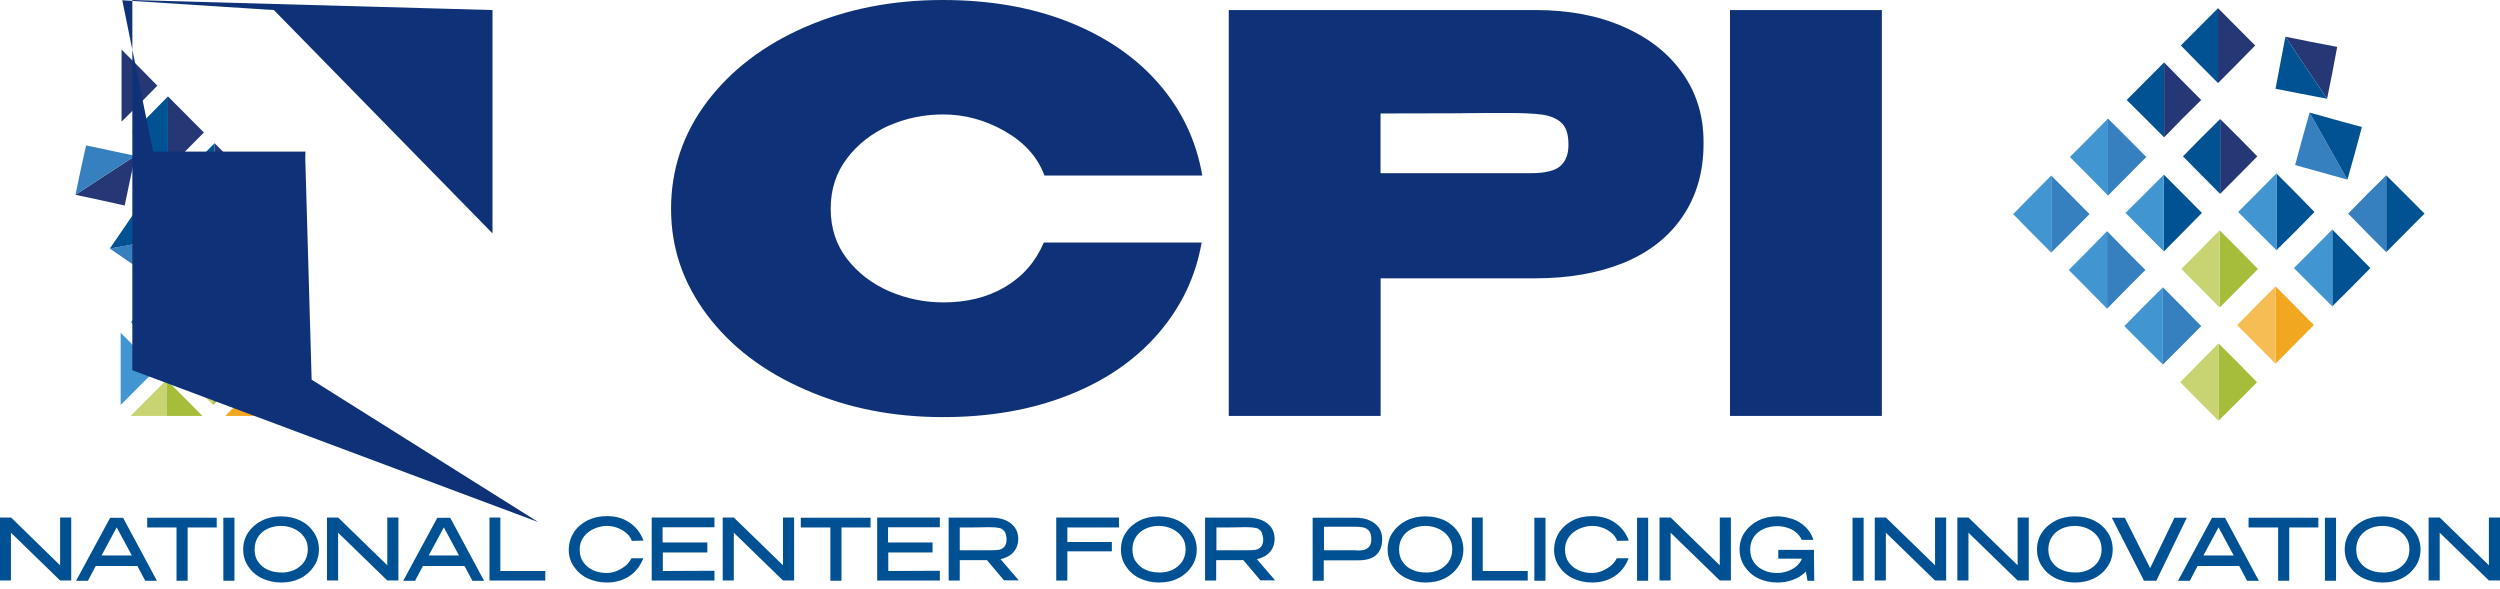 <svg width="246px" height="58px" viewBox="0 0 246 58" version="1.1" xmlns="http://www.w3.org/2000/svg" xmlns:xlink="http://www.w3.org/1999/xlink"><title>NCPI color logo</title><g transform="translate(-127, -29) translate(127, 29) translate(0, -0)" fill-rule="nonzero" stroke="none" stroke-width="1" fill="none"><g transform="translate(7.427, 4.879)"><path fill="#005292" d="M13.689 21.992 13.689 18.432 15.457 20.216 17.226 21.992 15.457 23.769 13.689 25.521 13.689 21.992z"/><path fill="#4196D2" d="M13.689 21.992 13.689 25.521 11.913 23.769 10.168 21.992 11.913 20.216 13.689 18.432 13.689 21.992z"/><path fill="#3780BF" d="M7.098 18.906 10.795 18.198 9.284 20.425 7.773 22.619 5.587 21.1 3.376 19.581 7.098 18.906z"/><path fill="#005292" d="M7.098 18.906 3.376 19.581 4.887 17.379 6.398 15.16 8.609 16.679 10.795 18.198 7.098 18.906zM18.271 17.379 18.271 20.915 16.502 19.163 14.734 17.379 16.502 15.602 18.271 13.826 18.271 17.379z"/><path fill="#253775" d="M13.689 12.773 13.689 9.212 15.457 10.996 17.226 12.773 15.457 14.525 13.689 16.301 13.689 12.773z"/><path fill="#005292" d="M13.689 12.773 13.689 16.301 11.913 14.525 10.168 12.773 11.913 10.996 13.689 9.212 13.689 12.773z"/><path fill="#253775" d="M9.099 8.159 9.099 4.606 10.868 6.382 12.636 8.159 10.868 9.943 9.099 11.696 9.099 8.159z"/><path fill="#005292" d="M9.099 8.159 9.099 11.696 7.355 9.943 5.587 8.159 7.355 6.382 9.099 4.606 9.099 8.159z"/><path fill="#253775" d="M4.534 3.553 4.534-8.8817842e-16 6.31 1.776 8.054 3.553 6.31 5.329 4.534 7.09 4.534 3.553zM2.934 12.371 5.884 10.458 5.353 12.909 4.839 15.345 2.419 14.806-1.77635684e-15 14.292 2.934 12.371z"/><path fill="#3780BF" d="M2.934 12.371-1.77635684e-15 14.292.506 11.856 1.045 9.429 3.464 9.943 5.884 10.458 2.934 12.371z"/><path fill="#1A154C" d="M19.525 13.126 19.525 13.142 20.16 13.753 19.525 13.126z"/><path fill="#1A154C" d="M19.525 13.126 19.525 13.142 20.16 13.753 19.525 13.126z"/><path fill="#4196D2" d="M18.271 26.807 18.271 30.368 16.502 28.592 14.734 26.807 16.502 25.031 18.271 23.254 18.271 26.807z"/><path fill="#F1A71F" d="M18.271 36.051 14.734 36.051 16.502 34.275 18.271 32.498 18.271 34.275 18.271 36.051z"/><path fill="#A5BD3A" d="M13.544 31.421 13.544 27.86 15.313 29.645 17.057 31.421 15.313 33.198 13.544 34.974 13.544 31.421z"/><path fill="#C7D471" d="M13.544 31.421 13.544 34.974 11.776 33.198 10.008 31.421 11.776 29.645 13.544 27.86 13.544 31.421z"/><path fill="#3780BF" d="M8.963 26.807 8.963 23.254 10.731 25.031 12.499 26.807 10.731 28.592 8.963 30.368 8.963 26.807z"/><path fill="#4196D2" d="M8.963 26.807 8.963 30.368 7.194 28.592 5.442 26.807 7.194 25.031 8.963 23.254 8.963 26.807zM4.445 31.421 4.445 27.86 6.214 29.645 7.982 31.421 6.214 33.198 4.445 34.974 4.445 31.421z"/><path fill="#C7D471" d="M7.194 34.275 5.426 36.051 8.963 36.051 8.963 32.498 7.194 34.275z"/><path fill="#A5BD3A" d="M10.731 34.275 8.963 32.498 8.963 36.051 12.499 36.051 10.731 34.275z"/></g><g transform="translate(198.093, 0.804)"><path fill="#253775" d="M28.841 5.876 26.791 2.805 29.331 3.32 31.887 3.81 31.405 6.366 30.891 8.914 28.841 5.876z"/><path fill="#005292" d="M28.841 5.876 30.891 8.914 28.351 8.424 25.819 7.934 26.301 5.378 26.791 2.805 28.841 5.876z"/><path fill="#253775" d="M20.16 3.673 20.16-1.77635684e-15 22 1.849 23.817 3.673 22 5.522 20.16 7.371 20.16 3.673z"/><path fill="#005292" d="M20.16 3.673 20.16 7.371 18.319 5.522 16.502 3.673 18.319 1.849 20.16-1.77635684e-15 20.16 3.673z"/><path fill="#3780BF" d="M3.746 20.264 3.746 16.47 5.635 18.367 7.516 20.264 5.635 22.161 3.746 24.05 3.746 20.264z"/><path fill="#4196D2" d="M3.746 20.264 3.746 24.05 1.865 22.161 0 20.264 1.865 18.367 3.746 16.47 3.746 20.264z"/><path fill="#3780BF" d="M9.332 14.646 9.332 10.86 11.221 12.749 13.102 14.646 11.221 16.543 9.332 18.44 9.332 14.646z"/><path fill="#4196D2" d="M9.332 14.646 9.332 18.44 7.475 16.543 5.587 14.646 7.475 12.749 9.332 10.86 9.332 14.646z"/><path fill="#253775" d="M14.855 9.035 14.855 5.337 16.663 7.186 18.504 9.035 16.663 10.86 14.855 12.708 14.855 9.035z"/><path fill="#005292" d="M14.855 9.035 14.855 12.708 13.014 10.86 11.173 9.035 13.014 7.186 14.855 5.337 14.855 9.035z"/><path fill="#3780BF" d="M9.244 25.762 9.244 21.944 11.125 23.865 13.014 25.762 11.125 27.659 9.244 29.572 9.244 25.762z"/><path fill="#4196D2" d="M9.244 25.762 9.244 29.572 7.355 27.659 5.474 25.762 7.355 23.865 9.244 21.944 9.244 25.762z"/><path fill="#005292" d="M14.83 20.144 14.83 16.382 16.711 18.271 18.576 20.144 16.711 22.041 14.83 23.938 14.83 20.144z"/><path fill="#4196D2" d="M14.83 20.144 14.83 23.938 12.941 22.041 11.061 20.144 12.941 18.271 14.83 16.382 14.83 20.144z"/><path fill="#253775" d="M20.369 14.581 20.369 10.908 22.209 12.732 24.026 14.581 22.209 16.422 20.369 18.271 20.369 14.581z"/><path fill="#005292" d="M20.369 14.581 20.369 18.271 18.528 16.422 16.711 14.581 18.528 12.732 20.369 10.908 20.369 14.581z"/><path fill="#3780BF" d="M14.734 31.285 14.734 27.466 16.623 29.363 18.504 31.285 16.623 33.182 14.734 35.071 14.734 31.285z"/><path fill="#4196D2" d="M14.734 31.285 14.734 35.071 12.829 33.182 10.94 31.285 12.829 29.363 14.734 27.466 14.734 31.285z"/><path fill="#A5BD3A" d="M20.32 25.666 20.32 21.856 22.209 23.753 24.09 25.666 22.209 27.563 20.32 29.46 20.32 25.666z"/><path fill="#C7D471" d="M20.32 25.666 20.32 29.46 18.44 27.563 16.551 25.666 18.44 23.753 20.32 21.856 20.32 25.666z"/><path fill="#005292" d="M25.907 20.055 25.907 16.261 27.796 18.158 29.653 20.055 27.796 21.944 25.907 23.817 25.907 20.055z"/><path fill="#4196D2" d="M25.907 20.055 25.907 23.817 24.026 21.944 22.137 20.055 24.026 18.158 25.907 16.261 25.907 20.055z"/><path fill="#A5BD3A" d="M20.208 36.807 20.208 32.989 22.113 34.886 24.002 36.807 22.113 38.704 20.208 40.593 20.208 36.807z"/><path fill="#C7D471" d="M20.208 36.807 20.208 40.593 18.319 38.704 16.438 36.807 18.319 34.886 20.208 32.989 20.208 36.807z"/><path fill="#F1A71F" d="M25.819 31.188 25.819 27.378 27.7 29.267 29.588 31.188 27.7 33.085 25.819 34.982 25.819 31.188z"/><path fill="#F6BD55" d="M25.819 31.188 25.819 34.982 23.93 33.085 22.041 31.188 23.93 29.267 25.819 27.378 25.819 31.188z"/><path fill="#005292" d="M31.405 25.577 31.405 21.783 33.286 23.68 35.151 25.577 33.286 27.466 31.405 29.339 31.405 25.577z"/><path fill="#4196D2" d="M31.405 25.577 31.405 29.339 29.516 27.466 27.627 25.577 29.516 23.68 31.405 21.783 31.405 25.577z"/><path fill="#005292" d="M36.71 20.216 36.71 16.446 38.591 18.319 40.48 20.216 38.591 22.113 36.71 24.01 36.71 20.216z"/><path fill="#3780BF" d="M36.71 20.216 36.71 24.01 34.821 22.113 32.965 20.216 34.821 18.319 36.71 16.446 36.71 20.216zM31.027 13.568 32.892 16.872 30.304 16.149 27.748 15.441 28.447 12.845 29.171 10.273 31.027 13.568z"/><path fill="#005292" d="M31.027 13.568 29.171 10.273 31.751 10.996 34.315 11.696 33.616 14.3 32.892 16.872 31.027 13.568z"/></g><g transform="translate(0, 50.785)" fill="#005193"><path d="M5.916 4.839 5.916.137 7.009.137 7.009 6.334 5.916 6.334 1.077 1.632 1.077 6.334 0 6.334 0 .137 1.093.137 5.908 4.839 5.908 4.839zM15.457 6.366 14.292 6.366 13.52 4.911 9.421 4.911 8.649 6.366 7.484 6.366 10.835.169 12.114.169 15.441 6.366 15.441 6.366 15.457 6.366ZM11.478 1.117 9.991 3.874 12.974 3.874 11.487 1.117 11.487 1.117 11.478 1.117ZM21.325.161 21.325 1.117 18.464 1.117 18.464 6.358 17.37 6.358 17.37 1.117 14.485 1.117 14.485.161 21.325.161zM21.976.161H23.07V6.358H21.976zM29.564.442C30.127.723 30.569 1.117 30.891 1.616 31.22 2.106 31.381 2.669 31.381 3.28 31.381 3.89 31.22 4.453 30.891 4.943 30.561 5.434 30.119 5.836 29.564 6.117 29.002 6.398 28.375 6.535 27.659 6.535 26.984 6.535 26.357 6.39 25.77 6.117 25.192 5.836 24.75 5.442 24.42 4.943 24.09 4.453 23.93 3.89 23.93 3.28 23.93 2.669 24.09 2.106 24.42 1.616 24.75 1.125 25.208.723 25.77.442 26.333.161 26.96.024 27.659.024 28.359.024 28.986.169 29.564.442L29.564.442 29.564.442ZM28.937 5.313C29.331 5.128 29.661 4.871 29.918 4.517 30.151 4.164 30.288 3.77 30.288 3.28 30.288 2.789 30.175 2.387 29.918 2.042 29.661 1.688 29.339 1.431 28.937 1.246 28.544 1.061 28.101.965 27.659.965 27.169.965 26.727 1.061 26.333 1.246 25.939 1.431 25.634 1.688 25.401 2.042 25.167 2.395 25.055 2.813 25.055 3.28 25.055 3.77 25.167 4.196 25.425 4.517 25.658 4.871 25.987 5.128 26.381 5.289 26.775 5.474 27.217 5.546 27.683 5.546 28.101 5.57 28.519 5.474 28.937 5.313L28.937 5.313 28.937 5.313ZM38.109 4.839 38.109.137 39.202.137 39.202 6.334 38.109 6.334 33.27 1.632 33.27 6.334 32.177 6.334 32.177.137 33.27.137zM47.65 6.366 46.485 6.366 45.713 4.911 41.614 4.911 40.842 6.366 39.676 6.366 43.028.169 44.306.169 47.634 6.366 47.634 6.366 47.65 6.366ZM43.671 1.117 42.184 3.874 45.166 3.874 43.679 1.117 43.679 1.117 43.671 1.117ZM49.234.161 49.234 5.402 53.655 5.402 53.655 6.342 48.165 6.342 48.165.137 49.234.137 49.234.161zM56.468 1.592C56.79 1.101 57.256.699 57.819.418 58.397.137 59.032 0 59.732 0 60.568 0 61.315.209 61.942.635 62.569 1.053 63.035 1.64 63.317 2.411L62.175 2.436C62.055 2.13 61.87 1.849 61.596 1.64 61.315 1.407 61.018 1.238 60.664 1.125 60.343 1.005 60.013.965 59.732.965 59.29.965 58.872 1.061 58.454 1.246 58.036 1.431 57.706 1.688 57.433 2.042 57.175 2.395 57.039 2.813 57.039 3.28 57.039 3.77 57.151 4.196 57.409 4.542 57.642 4.895 57.987 5.152 58.389 5.337 58.807 5.522 59.249 5.595 59.716 5.595 59.997 5.595 60.294 5.546 60.6 5.434 60.905 5.313 61.203 5.152 61.484 4.943 61.765 4.734 61.974 4.453 62.135 4.148L63.301 4.148C62.995 4.919 62.529 5.53 61.902 5.924 61.275 6.326 60.551 6.535 59.716 6.535 59.016 6.535 58.389 6.39 57.802 6.117 57.224 5.836 56.782 5.442 56.452 4.943 56.122 4.453 55.962 3.89 55.962 3.28 55.986 2.645 56.147 2.09 56.476 1.592L56.476 1.592 56.468 1.592ZM69.602 3.577 65.222 3.577 65.222 5.402 70.302 5.378 70.302 6.342 64.128 6.342 64.128.137 70.302.137 70.302 1.101 65.198 1.101 65.198 2.596 69.602 2.596 69.602 3.577zM77.046 4.839 77.046.137 78.139.137 78.139 6.334 77.046 6.334 72.207 1.632 72.207 6.334 71.114 6.334 71.114.137 72.207.137zM85.663.161 85.663 1.117 82.801 1.117 82.801 6.358 81.708 6.358 81.708 1.117 78.798 1.117 78.798.161 85.663.161zM91.78 3.577 87.407 3.577 87.407 5.402 92.479 5.378 92.479 6.342 86.314 6.342 86.314.137 92.479.137 92.479 1.101 87.383 1.101 87.383 2.596 91.764 2.596 91.764 3.577 91.78 3.577zM98.813 6.342 97.117 4.333 94.44 4.333 94.44 6.342 93.347 6.342 93.347.145 97.559.145C98.074.145 98.54.241 98.934.402 99.328.563 99.633.82 99.866 1.125 100.075 1.431 100.196 1.809 100.196 2.202L100.196 2.227C100.196 2.765 100.035 3.183 99.73 3.537 99.424 3.89 98.982 4.124 98.451 4.236L100.244 6.318 98.821 6.318 98.821 6.342 98.821 6.342 98.813 6.342ZM98.813 1.471C98.677 1.31 98.508 1.19 98.299 1.166 98.09 1.117 97.808 1.093 97.463 1.093L97.045 1.093C96.49 1.117 95.622 1.117 94.44 1.117L94.44 3.36 97.487 3.36C97.857 3.36 98.138 3.336 98.323 3.312 98.532 3.263 98.693 3.167 98.837 3.006 98.974 2.846 99.046 2.588 99.046 2.259 99.022 1.881 98.95 1.624 98.813 1.463L98.813 1.463 98.813 1.471ZM110.107.161 110.107 1.117 105.027 1.117 105.027 2.548 109.407 2.548 109.407 3.464 105.027 3.464 105.027 6.342 103.933 6.342 103.933.137 110.107.137 110.107.161zM115.942.442C116.497.723 116.939 1.117 117.269 1.616 117.598 2.106 117.759 2.669 117.759 3.28 117.759 3.89 117.598 4.453 117.269 4.943 116.947 5.434 116.497 5.836 115.942 6.117 115.38 6.398 114.753 6.535 114.029 6.535 113.354 6.535 112.727 6.39 112.14 6.117 111.562 5.836 111.12 5.442 110.79 4.943 110.46 4.453 110.3 3.89 110.3 3.28 110.3 2.669 110.46 2.106 110.79 1.616 111.112 1.125 111.578.723 112.14.442 112.703.161 113.33.024 114.029.024 114.729.024 115.38.169 115.942.442L115.942.442 115.942.442ZM115.316 5.313C115.709 5.128 116.039 4.871 116.296 4.517 116.529 4.164 116.666 3.77 116.666 3.28 116.666 2.789 116.553 2.387 116.296 2.042 116.039 1.688 115.717 1.431 115.316 1.246 114.922 1.061 114.48.965 114.037.965 113.547.965 113.105 1.061 112.711 1.246 112.317 1.431 112.012 1.688 111.779 2.042 111.546 2.395 111.433 2.813 111.433 3.28 111.433 3.77 111.546 4.196 111.803 4.517 112.036 4.871 112.366 5.128 112.759 5.289 113.153 5.474 113.595 5.546 114.062 5.546 114.48 5.57 114.922 5.474 115.316 5.313L115.316 5.313 115.316 5.313ZM124.045 6.342 122.349 4.333 119.672 4.333 119.672 6.342 118.579 6.342 118.579.145 122.791.145C123.305.145 123.772.241 124.166.402 124.559.563 124.865.82 125.098 1.125 125.307 1.431 125.419 1.809 125.419 2.202L125.419 2.227C125.419 2.765 125.259 3.183 124.953 3.537 124.648 3.89 124.206 4.124 123.675 4.236L125.468 6.318 124.045 6.318 124.045 6.342 124.045 6.342 124.045 6.342ZM124.069 1.471C123.932 1.31 123.764 1.19 123.555 1.166 123.346 1.117 123.064 1.093 122.719 1.093L122.301 1.093C121.738 1.117 120.878 1.117 119.696 1.117L119.696 3.36 122.743 3.36C123.113 3.36 123.394 3.336 123.579 3.312 123.788 3.263 123.949 3.167 124.093 3.006 124.23 2.846 124.302 2.588 124.302 2.259 124.254 1.881 124.182 1.624 124.069 1.463L124.069 1.463 124.069 1.471ZM134.752.418C135.146.579 135.451.836 135.684 1.141 135.893 1.447 136.006 1.817 136.006 2.219L136.006 2.243C136.006 2.918 135.821 3.456 135.427 3.81 135.057 4.164 134.47 4.349 133.683 4.349L130.258 4.349 130.258 6.358 129.165 6.358 129.165.161 133.377.161C133.916.161 134.358.233 134.752.418L134.752.418 134.752.418ZM134.149 3.344C134.358 3.296 134.543 3.199 134.704 3.038 134.864 2.878 134.937 2.62 134.937 2.267 134.937 1.889 134.864 1.632 134.704 1.447 134.543 1.262 134.374 1.166 134.165 1.117 133.956 1.069 133.675 1.045 133.353 1.045L130.283 1.045 130.283 3.36 133.329 3.36C133.651 3.408 133.932 3.384 134.141 3.336L134.141 3.336 134.149 3.344ZM142.179.442C142.742.723 143.184 1.117 143.505 1.616 143.827 2.106 143.996 2.669 143.996 3.28 143.996 3.89 143.835 4.453 143.505 4.943 143.184 5.434 142.734 5.836 142.179 6.117 141.616 6.398 140.989 6.535 140.274 6.535 139.599 6.535 138.972 6.39 138.385 6.117 137.806 5.836 137.364 5.442 137.035 4.943 136.713 4.453 136.544 3.89 136.544 3.28 136.544 2.669 136.705 2.106 137.035 1.616 137.364 1.125 137.822.723 138.385.442 138.948.161 139.575.024 140.274.024 140.973.024 141.624.169 142.179.442L142.179.442 142.179.442ZM141.552 5.313C141.946 5.128 142.276 4.871 142.533 4.517 142.766 4.164 142.902 3.77 142.902 3.28 142.902 2.789 142.782 2.387 142.533 2.042 142.276 1.688 141.954 1.431 141.552 1.246 141.158 1.061 140.716.965 140.274.965 139.784.965 139.342 1.061 138.948 1.246 138.554 1.431 138.248 1.688 138.015 2.042 137.782 2.395 137.67 2.813 137.67 3.28 137.67 3.77 137.79 4.196 138.039 4.517 138.273 4.871 138.594 5.128 138.996 5.289 139.39 5.474 139.832 5.546 140.298 5.546 140.74 5.57 141.158 5.474 141.552 5.313L141.552 5.313 141.552 5.313ZM145.901.161 145.901 5.402 150.33 5.402 150.33 6.342 144.832 6.342 144.832.137 145.901.137 145.901.161zM150.981.161H152.074V6.358H150.981zM153.424 1.592C153.754 1.101 154.212.699 154.775.418 155.329.137 155.989 0 156.688 0 157.524 0 158.271.209 158.898.635 159.525 1.061 159.992 1.64 160.273 2.411L159.132 2.436C159.019 2.13 158.826 1.849 158.553 1.64 158.271 1.407 157.974 1.238 157.62 1.125 157.299 1.005 156.969.965 156.688.965 156.246.965 155.828 1.061 155.41 1.246 154.992 1.431 154.662 1.688 154.389 2.042 154.132 2.395 153.995 2.813 153.995 3.28 153.995 3.77 154.108 4.196 154.365 4.542 154.598 4.895 154.944 5.152 155.346 5.337 155.764 5.522 156.206 5.595 156.672 5.595 156.953 5.595 157.251 5.546 157.556 5.434 157.862 5.313 158.159 5.152 158.44 4.943 158.722 4.734 158.931 4.453 159.091 4.148L160.257 4.148C159.951 4.919 159.493 5.53 158.858 5.924 158.231 6.326 157.508 6.535 156.672 6.535 155.973 6.535 155.346 6.39 154.759 6.117 154.18 5.836 153.738 5.442 153.408 4.943 153.079 4.453 152.918 3.89 152.918 3.28 152.942 2.645 153.103 2.09 153.432 1.592L153.432 1.592 153.424 1.592ZM161.085.161H162.178V6.358H161.085zM169.227 4.839 169.227.137 170.321.137 170.321 6.334 169.227 6.334 164.389 1.632 164.389 6.334 163.295 6.334 163.295.137 164.389.137zM178.536 6.366 177.86 6.366 177.7 5.458C177.354 5.812 176.952 6.069 176.462 6.254 175.972 6.439 175.465 6.535 174.902 6.535 174.203 6.535 173.552 6.39 172.989 6.117 172.427 5.836 171.993 5.442 171.663 4.943 171.342 4.453 171.173 3.89 171.173 3.28 171.173 2.669 171.333 2.106 171.663 1.616 171.993 1.125 172.451.723 173.013.442 173.576.161 174.203.024 174.894.024 175.385.024 175.875.121 176.365.281 176.856.442 177.274.699 177.643 1.053 178.013 1.407 178.295 1.825 178.431 2.339L177.29 2.339C177.153 2.034 176.96 1.776 176.687 1.567 176.43 1.358 176.124 1.214 175.803 1.125 175.473 1.029 175.176.989 174.894.989 174.38.989 173.938 1.085 173.52 1.27 173.126 1.455 172.796 1.712 172.563 2.066 172.33 2.419 172.218 2.813 172.218 3.28 172.218 3.77 172.338 4.196 172.587 4.542 172.821 4.895 173.15 5.152 173.568 5.337 173.962 5.522 174.404 5.595 174.894 5.595 175.385 5.595 175.875 5.474 176.317 5.241 176.759 5.008 177.113 4.654 177.314 4.188L174.983 4.188 174.983 3.32 178.495 3.32 178.495 3.931 178.52 6.366 178.52 6.366 178.536 6.366ZM182.29.161H183.383V6.358H182.29zM190.408 4.839 190.408.137 191.501.137 191.501 6.334 190.408 6.334 185.569 1.632 185.569 6.334 184.476 6.334 184.476.137 185.569.137zM198.535 4.839 198.535.137 199.628.137 199.628 6.334 198.535 6.334 193.696 1.632 193.696 6.334 192.602 6.334 192.602.137 193.696.137zM206.074.442C206.637.723 207.079 1.117 207.401 1.616 207.73 2.106 207.891 2.669 207.891 3.28 207.891 3.89 207.73 4.453 207.401 4.943 207.079 5.434 206.629 5.836 206.074 6.117 205.512 6.398 204.885 6.535 204.169 6.535 203.494 6.535 202.867 6.39 202.28 6.117 201.702 5.836 201.26 5.442 200.93 4.943 200.6 4.453 200.44 3.89 200.44 3.28 200.44 2.669 200.6 2.106 200.93 1.616 201.252 1.125 201.718.723 202.28.442 202.843.161 203.47.024 204.169.024 204.869.024 205.52.169 206.074.442L206.074.442 206.074.442ZM205.447 5.313C205.841 5.128 206.171 4.871 206.428 4.517 206.661 4.164 206.798 3.77 206.798 3.28 206.798 2.789 206.677 2.387 206.428 2.042 206.171 1.688 205.849 1.431 205.447 1.246 205.054 1.061 204.611.965 204.169.965 203.679.965 203.237 1.061 202.843 1.246 202.449 1.431 202.144 1.688 201.911 2.042 201.678 2.395 201.557 2.813 201.557 3.28 201.557 3.77 201.678 4.196 201.927 4.517 202.16 4.871 202.489 5.128 202.883 5.289 203.277 5.474 203.719 5.546 204.185 5.546 204.628 5.57 205.046 5.474 205.439 5.313L205.439 5.313 205.447 5.313ZM211.573 5.12 213.968.161 215.182.161 212.183 6.358 210.97 6.358 207.803.161 209.081.161 211.573 5.12 211.573 5.12zM222.279 6.366 221.114 6.366 220.342 4.911 216.243 4.911 215.479 6.366 214.314 6.366 217.665.169 218.944.169 222.271 6.366 222.271 6.366 222.279 6.366ZM218.3 1.117 216.813 3.874 219.796 3.874 218.309 1.117 218.309 1.117 218.3 1.117ZM228.123.161 228.123 1.117 225.262 1.117 225.262 6.358 224.168 6.358 224.168 1.117 221.259 1.117 221.259.161 228.123.161zM228.774.161H229.867V6.358H228.774zM236.362.442C236.925.723 237.359 1.117 237.689 1.616 238.01 2.106 238.179 2.669 238.179 3.28 238.179 3.89 238.018 4.453 237.689 4.943 237.359 5.434 236.917 5.836 236.362 6.117 235.8 6.398 235.173 6.535 234.449 6.535 233.774 6.535 233.147 6.39 232.56 6.117 231.981 5.836 231.539 5.442 231.21 4.943 230.888 4.453 230.719 3.89 230.719 3.28 230.719 2.669 230.88 2.106 231.21 1.616 231.531 1.125 231.998.723 232.56.442 233.123.161 233.75.024 234.449.024 235.148.024 235.8.169 236.362.442L236.362.442 236.362.442ZM235.735 5.313C236.129 5.128 236.459 4.871 236.716 4.517 236.949 4.164 237.086 3.77 237.086 3.28 237.086 2.789 236.973 2.387 236.716 2.042 236.459 1.688 236.137 1.431 235.735 1.246 235.341 1.061 234.899.965 234.457.965 233.967.965 233.525 1.061 233.131 1.246 232.737 1.431 232.432 1.688 232.198 2.042 231.965 2.395 231.853 2.813 231.853 3.28 231.853 3.77 231.965 4.196 232.223 4.517 232.456 4.871 232.785 5.128 233.179 5.289 233.573 5.474 234.015 5.546 234.481 5.546 234.899 5.57 235.341 5.474 235.735 5.313L235.735 5.313 235.735 5.313ZM244.907 4.839 244.907.137 246 .137 246 6.334 244.907 6.334 240.068 1.632 240.068 6.334 238.975 6.334 238.975.137 240.068.137z"/></g><g transform="translate(12.033, 0)" fill="#0E3178"><path d="M75.446 12.363C77.142 11.615 78.919 11.261 80.776 11.261 82.873 11.261 84.891 11.8 86.828 12.901 88.757 14.002 90.068 15.449 90.743 17.274L106.273 17.274C105.694 13.906 104.295 10.908 102.036 8.287 99.778 5.667 96.82 3.633 93.17 2.178 89.513.723 85.373 0 80.719 0 75.76 0 71.242.892 67.175 2.669 63.1 4.445 59.892 6.905 57.537 10.016 55.182 13.15 54 16.663 54 20.546 54 24.428 55.19 27.844 57.537 30.979 59.884 34.114 63.124 36.574 67.223 38.35 71.323 40.151 75.816 41.043 80.751 41.043 85.357 41.043 89.505 40.319 93.154 38.865 96.812 37.418 99.738 35.376 101.972 32.78 104.207 30.183 105.63 27.209 106.208 23.865L90.679 23.865C89.867 25.762 88.605 27.209 86.86 28.238 85.116 29.267 83.091 29.757 80.784 29.757 78.919 29.757 77.15 29.379 75.454 28.656 73.758 27.909 72.384 26.856 71.315 25.473 70.246 24.09 69.707 22.451 69.707 20.538 69.707 18.624 70.246 16.985 71.315 15.578 72.384 14.171 73.782 13.094 75.454 12.347L75.454 12.347 75.446 12.363ZM147.701 2.628C145.209 1.527 142.324.989 139.092.989L108.877.989 108.877 40.93 123.82 40.93 123.82 27.386 139.068 27.386C142.348 27.386 145.234 26.872 147.725 25.867 150.217 24.838 152.146 23.343 153.521 21.325 154.895 19.316 155.595 16.928 155.595 14.163L155.595 13.954C155.595 11.382 154.895 9.131 153.521 7.194 152.122 5.225 150.193 3.706 147.701 2.628L147.701 2.628ZM141.504 16.342C140.965 16.808 139.993 17.041 138.618 17.041L123.812 17.041 123.812 11.165C129.889 11.165 133.45 11.141 134.495 11.117L136.126 11.117C137.734 11.117 138.916 11.165 139.711 11.278 140.507 11.398 141.134 11.647 141.6 12.073 142.067 12.491 142.3 13.199 142.3 14.179 142.324 15.136 142.042 15.867 141.504 16.334L141.504 16.334 141.504 16.342ZM158.199.989H173.142V40.93H158.199zM36.429.989 36.429 22.965 14.919.989-3.55271368e-15.989.024 3.03 14.919 18.022 14.919 18.005 15.554 18.632 37.361 40.93 51.372 40.93 51.372.989 36.429.989z"/></g></g></svg>